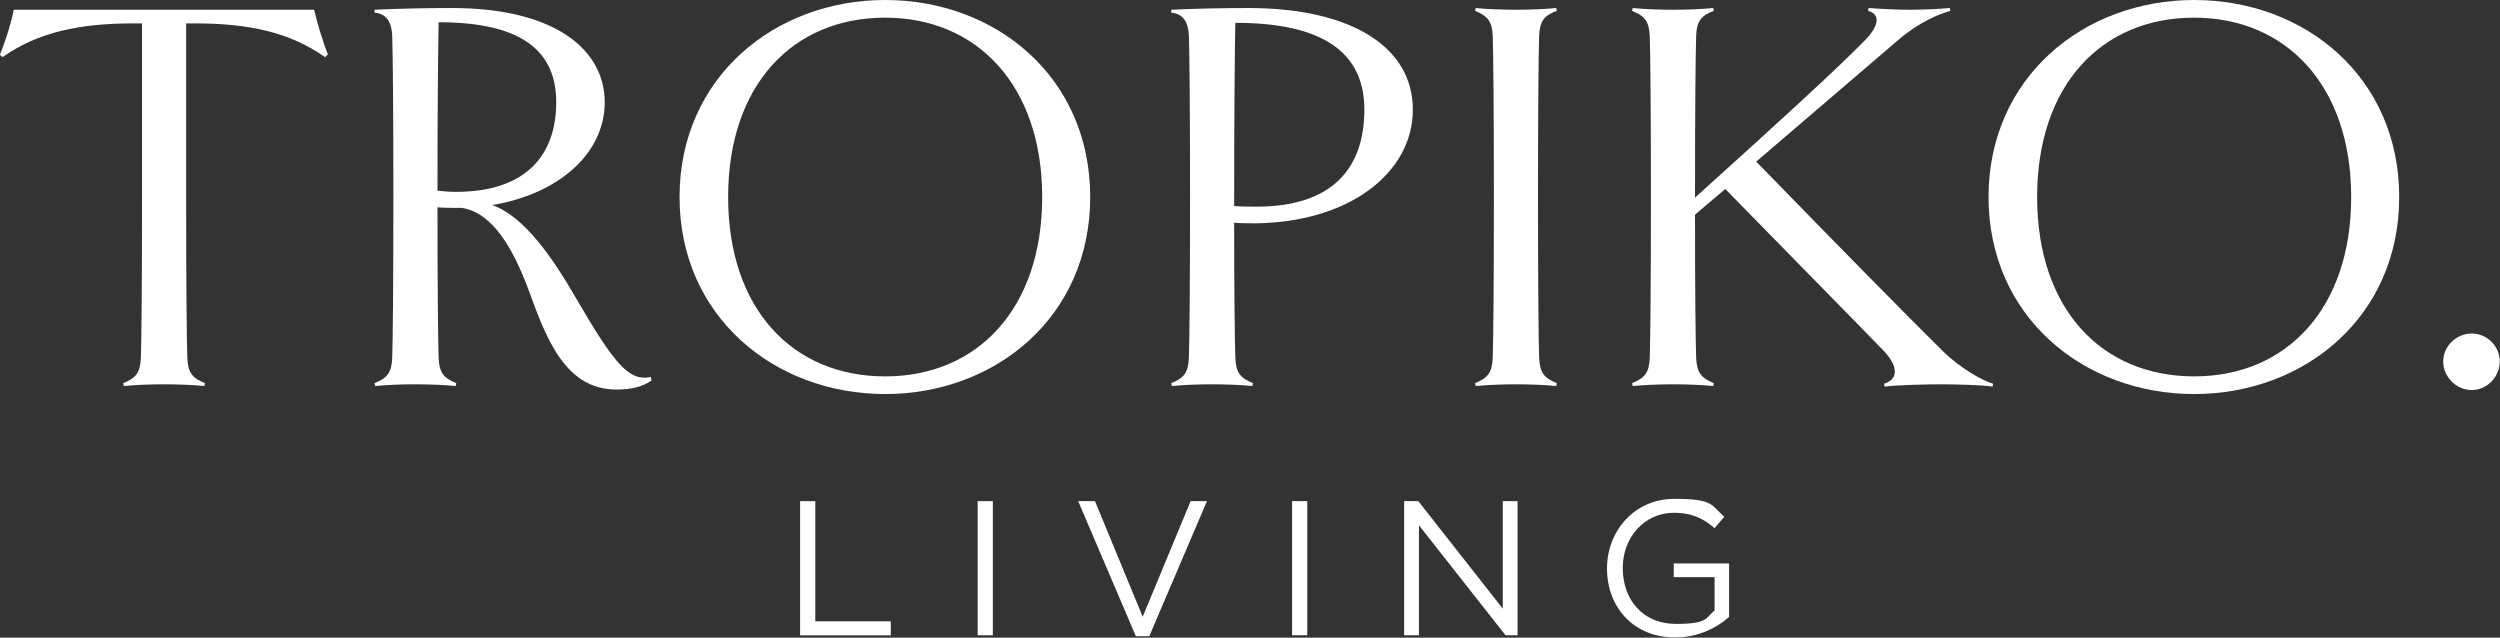<svg xmlns="http://www.w3.org/2000/svg" width="2619" height="668" viewBox="0 0 2619 668" fill="none"><rect x="0" y="0" width="2619" height="668" fill="#333333" stroke="none"/><g clip-path="url(#clip0_255_57)"><path d="M340.4 59.8C303.3 33.5 259.6 24.5 204.6 24.5H195V206.4C195 299.1 195.6 356.6 196.2 374.5C196.8 390.7 201.6 396 214.7 401.4L214.1 404.4C202.7 403.2 185.4 402.6 171.6 402.6C157.8 402.6 141.7 403.2 129.7 404.4L129.1 401.4C142.3 396 147 390.6 147.6 374.5C148.2 356.6 148.8 299.1 148.8 206.4V24.5H139.2C84.2 24.5 39.9 33.5 2.8 59.8L-0.2 57.4C5.4 44.3 12 23.3 14.4 10.2H329.1C332.1 23.4 338.1 43.7 343.5 56.9L340.5 59.9L340.4 59.8Z" fill="white"></path><path d="M682.6 398.5C673 405.7 659.3 408.1 646.1 408.1C592.3 408.1 572.5 355.5 553.4 302.8C537.8 261.5 516.9 223.2 484 217.8C475 217.8 466.7 217.8 458.3 217.2C458.3 299.2 458.9 356.6 459.5 374.5C460.1 390.7 464.9 396 478 401.4L477.4 404.4C466 403.2 448.7 402.6 434.9 402.6C421.1 402.6 405 403.2 393 404.4L392.4 401.4C405.6 396 410.3 390.6 410.9 374.5C411.5 356.6 412.1 299.1 412.1 206.4C412.1 113.7 411.5 55.6 410.9 38.3C410.3 19.8 402.5 14.4 392.4 13.2V10.2C415.7 9 448.6 8.4 473.2 8.4C583.3 8.4 633.5 53.3 633.5 107.1C633.5 160.9 585 203.4 515.6 214.8C549.7 226.8 579.6 271 604.1 313.5C644.8 383.5 659.7 399.7 681.9 394.9L682.5 398.5H682.6ZM458.3 199.8C464.9 200.4 470.9 201 477.4 201C552.2 201 582.7 161.5 582.7 107.1C582.7 52.7 545.6 23.3 459.5 23.3C458.9 53.2 458.3 120.8 458.3 199.8Z" fill="white"></path><path d="M927.3 412.8C811.2 412.8 711.9 331.4 711.9 206.4C711.9 81.4 811.3 0 927.3 0C1043.3 0 1142.1 80.8 1142.1 206.4C1142.1 332 1042.8 412.8 927.3 412.8ZM927.3 18.5C830.4 18.5 762.8 89.1 762.8 206.4C762.8 323.7 830.4 394.3 927.3 394.3C1024.2 394.3 1091.8 323.1 1091.8 206.4C1091.8 89.7 1023.7 18.5 927.3 18.5Z" fill="white"></path><path d="M1311.4 233.9C1305.4 233.9 1300 233.9 1292.9 233.3C1292.9 300.3 1293.5 357.1 1294.1 374.5C1294.7 390.7 1299.5 396 1312.6 401.4L1312 404.4C1300.6 403.2 1283.3 402.6 1269.5 402.6C1255.7 402.6 1239.6 403.2 1227.6 404.4L1227 401.4C1240.2 396 1244.9 390.6 1245.5 374.5C1246.1 356.6 1246.7 299.1 1246.7 206.4C1246.7 113.7 1246.1 55.6 1245.5 38.3C1244.9 19.8 1237.1 14.4 1227 13.2V10.2C1250.3 9 1283.2 8.4 1307.8 8.4C1415.5 8.4 1480.1 49.1 1480.1 114.9C1480.1 180.7 1413.7 234 1311.4 234V233.9ZM1294.1 23.9C1293.5 53.2 1292.9 122.6 1292.9 215.9C1300.7 216.5 1308.5 216.5 1316.2 216.5C1397 216.5 1429.3 175.2 1429.3 114.8C1429.3 54.4 1385 23.9 1294.1 23.9Z" fill="white"></path><path d="M1630.3 404.4C1618.9 403.2 1601.6 402.6 1588.4 402.6C1575.2 402.6 1557.9 403.2 1545.9 404.4L1545.3 401.4C1558.5 396 1563.2 390.6 1563.8 374.5C1564.4 356.6 1565 299.1 1565 206.4C1565 113.7 1564.4 55.6 1563.8 38.3C1563.2 22.1 1558.4 16.8 1545.3 11.4L1545.9 8.4C1557.9 9.6 1574.6 10.2 1588.4 10.2C1602.2 10.2 1618.9 9.6 1630.3 8.4L1630.9 11.4C1617.7 16.2 1612.9 22.2 1612.4 37.7C1611.8 55.6 1611.2 113.1 1611.2 206.4C1611.2 299.7 1611.8 356.6 1612.4 374.5C1613 390.7 1617.8 396 1630.9 401.4L1630.3 404.4Z" fill="white"></path><path d="M2088 402L2087.4 405C2076 403.2 2046.1 402.6 2034.1 402.6C2022.1 402.6 1986.8 403.2 1974.3 405L1973.7 402C1987.5 397.8 1989.9 385.8 1974.3 368.5C1940.8 333.8 1880.4 272.8 1807.4 198C1797.2 206.4 1787.1 215.4 1775.7 224.9C1775.7 306.9 1776.3 357.7 1776.9 374.5C1777.5 390.7 1782.3 396 1795.4 401.4L1794.8 404.4C1783.4 403.2 1766.1 402.6 1752.9 402.6C1739.7 402.6 1722.4 403.2 1710.4 404.4L1709.8 401.4C1723 396 1727.7 390.6 1728.3 374.5C1728.9 356.6 1729.5 299.1 1729.5 206.4C1729.5 113.7 1728.9 55.6 1728.3 38.3C1727.7 22.1 1722.9 16.8 1709.8 11.4L1710.4 8.4C1722.4 9.6 1739.1 10.2 1752.9 10.2C1766.7 10.2 1783.4 9.6 1794.8 8.4L1795.4 11.4C1782.2 16.2 1777.4 22.2 1776.9 37.7C1776.3 55.6 1775.7 113.1 1775.7 206.4V207C1864.8 126.8 1925.3 71.2 1951.6 44.3C1970.7 25.8 1968.9 14.4 1957 11.4L1957.6 8.4C1973.8 9.6 1988.7 10.2 2000.7 10.2C2012.7 10.2 2030 9.6 2042.6 8.4L2043.2 11.4C2031.8 14.4 2010.3 23.4 1990 40.7L1839.8 169.3C1927.7 259.6 1996 329 2034.8 367.3C2052.2 384.7 2076.7 399 2088.1 402H2088Z" fill="white"></path><path d="M2298.6 412.8C2182.5 412.8 2083.2 331.4 2083.2 206.4C2083.2 81.4 2182.6 0 2298.6 0C2414.6 0 2513.4 80.8 2513.4 206.4C2513.4 332 2414.1 412.8 2298.6 412.8ZM2298.6 18.5C2201.7 18.5 2134.1 89.1 2134.1 206.4C2134.1 323.7 2201.7 394.3 2298.6 394.3C2395.5 394.3 2463.1 323.1 2463.1 206.4C2463.1 89.7 2394.9 18.5 2298.6 18.5Z" fill="white"></path><path d="M2589.4 408.6C2573.2 408.6 2559.5 394.8 2559.5 378.7C2559.5 362.6 2573.3 349.4 2589.4 349.4C2605.5 349.4 2618.7 362.6 2618.7 378.7C2618.7 394.8 2605.5 408.6 2589.4 408.6Z" fill="white"></path><path d="M838.2 525H854.1V650.9H933.2V665.6H838.2V525.1V525Z" fill="white"></path><path d="M1024.2 525H1040.1V665.5H1024.2V525Z" fill="white"></path><path d="M1129.4 525H1147.1L1197.1 646.1L1247.3 525H1264.4L1204 666.5H1189.9L1129.5 525H1129.4Z" fill="white"></path><path d="M1353.6 525H1369.5V665.5H1353.6V525Z" fill="white"></path><path d="M1470.9 525H1485.8L1574.3 637.6V525H1589.8V665.5H1577.2L1486.5 550.3V665.5H1471V525H1470.9Z" fill="white"></path><path d="M1683.5 595.7V595.3C1683.5 556.8 1711.8 522.6 1754 522.6C1796.2 522.6 1792.3 529.4 1806.4 541.3L1796.2 553.3C1785.4 543.9 1773.3 537.2 1753.4 537.2C1722.3 537.2 1700 563.5 1700 594.8V595.2C1700 628.7 1721.5 653.6 1755.6 653.6C1789.7 653.6 1786.5 647.4 1796.2 639.5V604.6H1753.4V590.3H1811.4V646.3C1798.4 657.9 1778.7 667.8 1755 667.8C1710.8 667.8 1683.5 635.7 1683.5 595.5V595.7Z" fill="white"></path></g><defs><clipPath id="clip0_255_57"><rect width="2618.7" height="668" fill="white"></rect></clipPath></defs></svg>